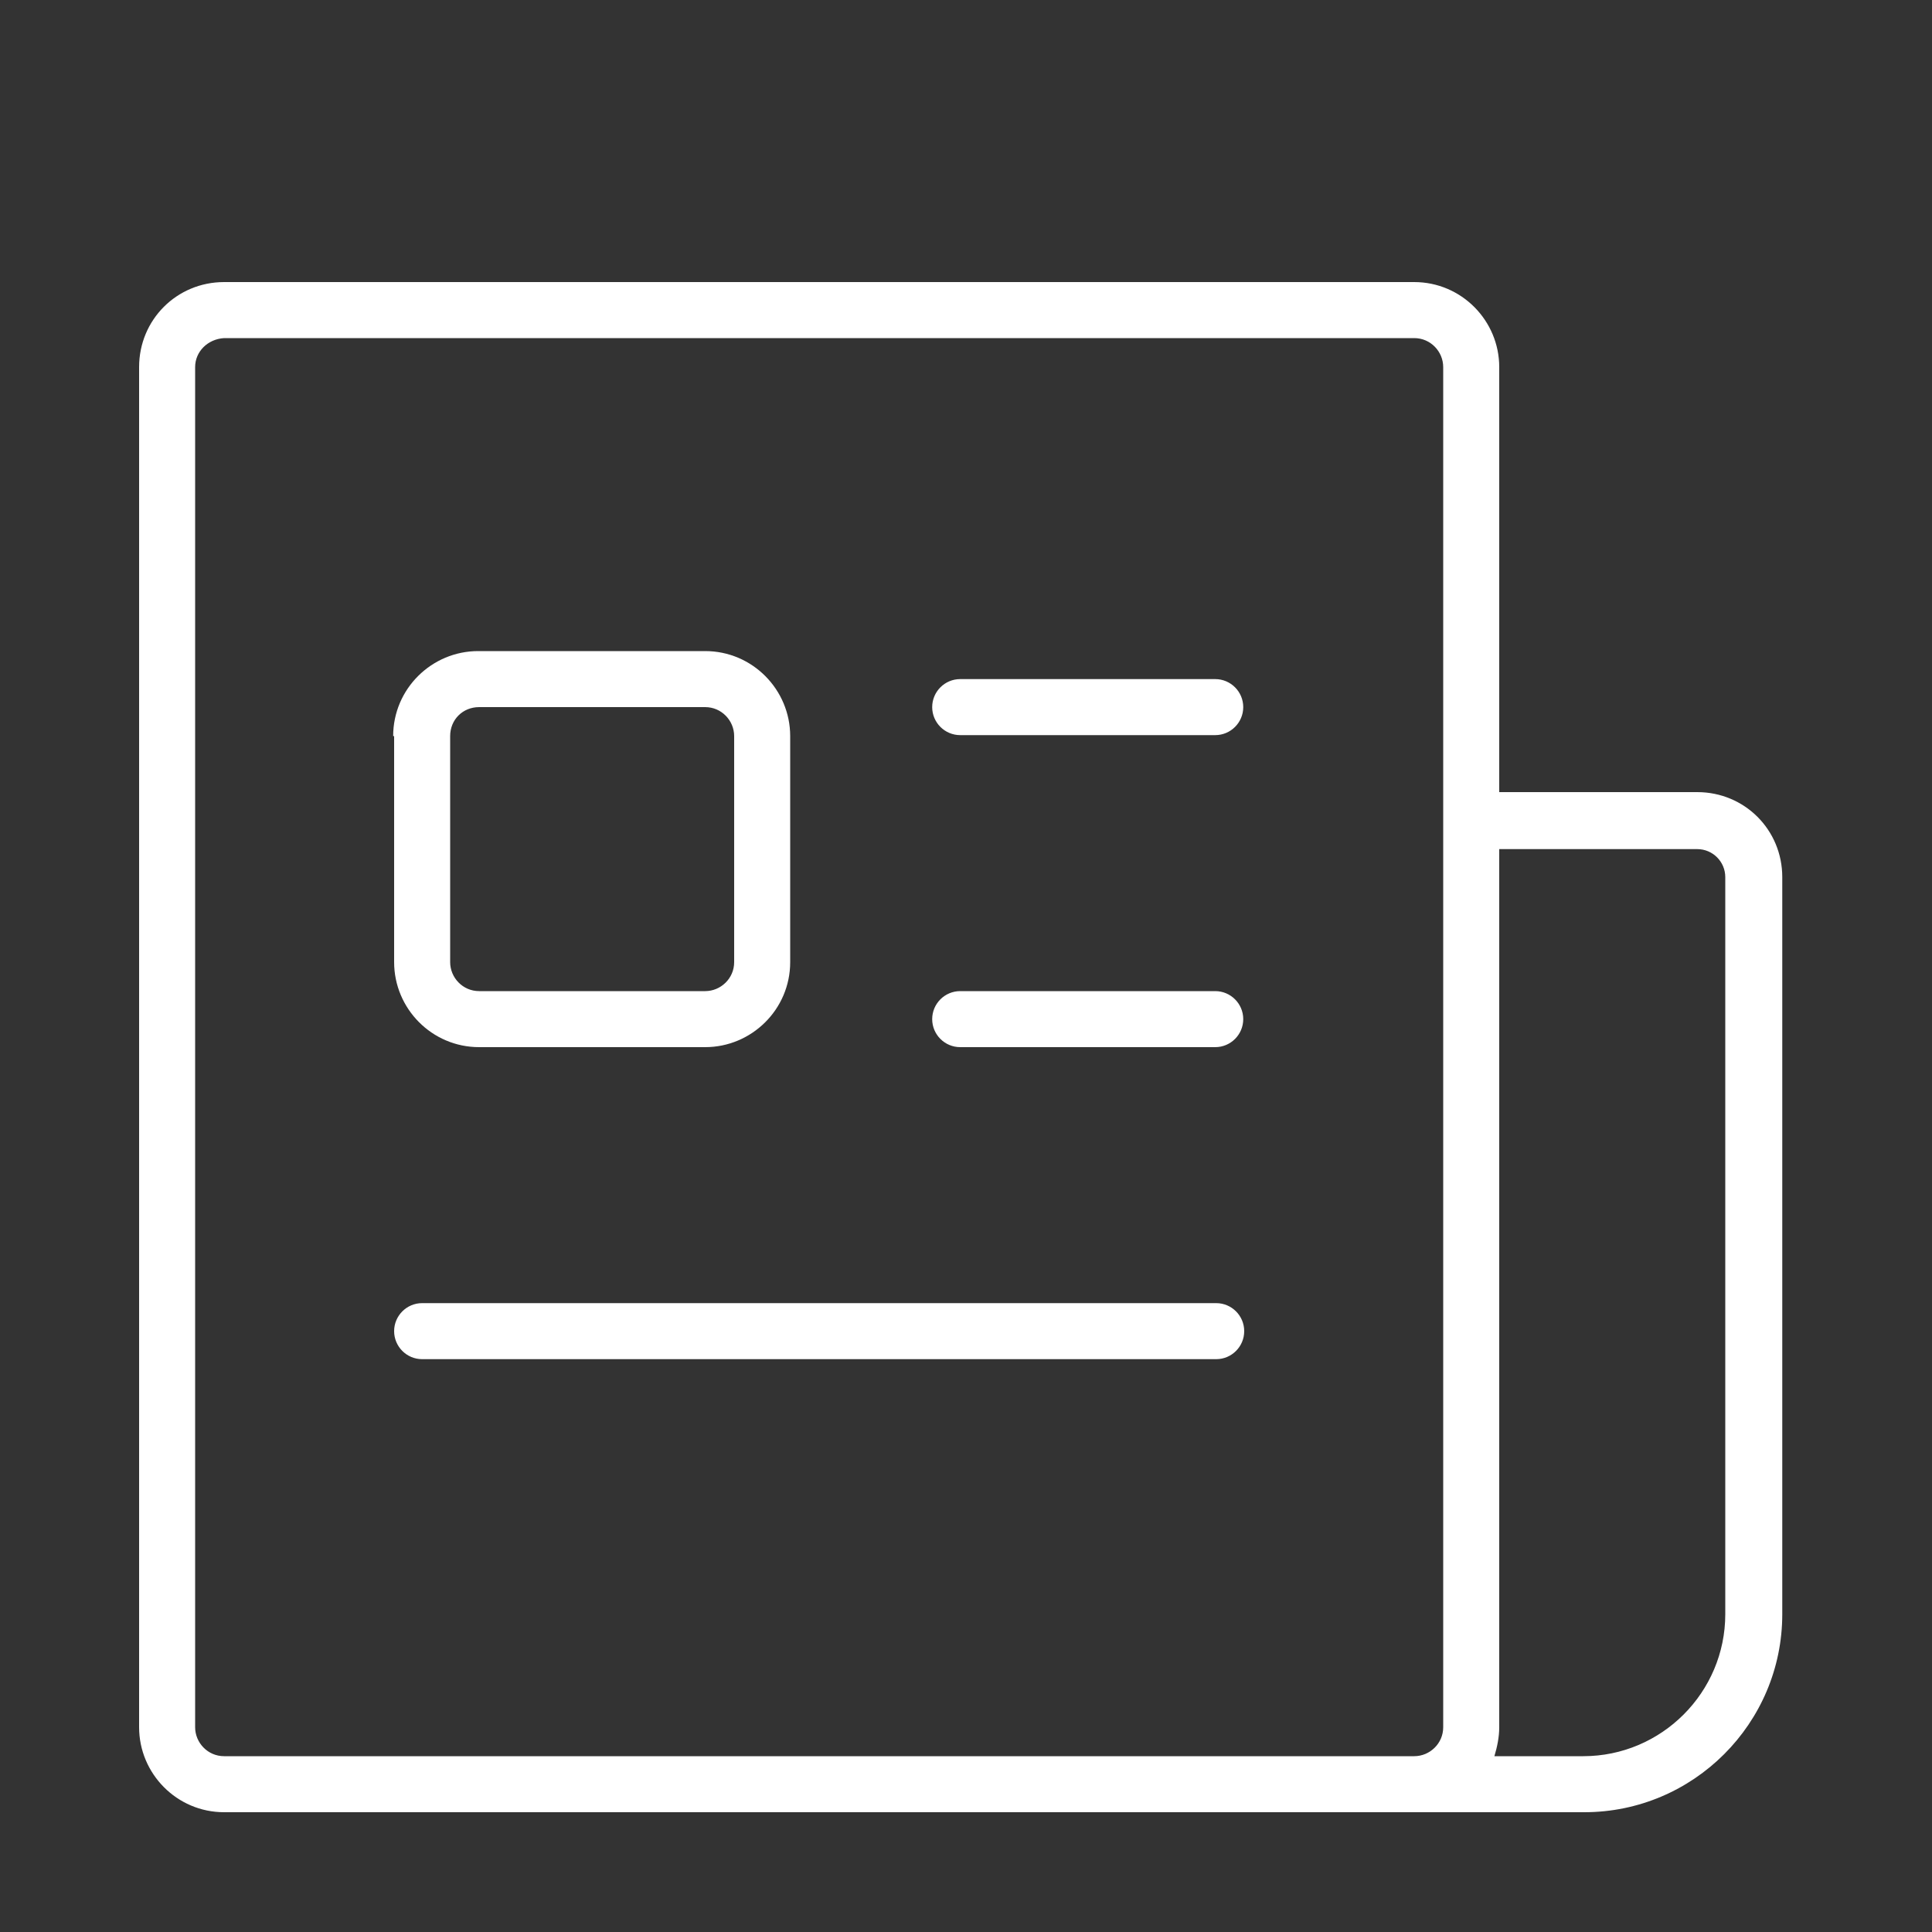 <?xml version="1.0" encoding="utf-8"?>
<!-- Generator: Adobe Illustrator 23.1.1, SVG Export Plug-In . SVG Version: 6.00 Build 0)  -->
<svg version="1.1" id="Ebene_1" xmlns="http://www.w3.org/2000/svg" xmlns:xlink="http://www.w3.org/1999/xlink" x="0px" y="0px"
	 viewBox="0 0 200 200" style="enable-background:new 0 0 200 200;" xml:space="preserve">
<rect x="0" y="0" width="200" height="200" fill="#333333" stroke="none"/>
<style type="text/css">
	.st0{fill-rule:evenodd;clip-rule:evenodd;fill:#FFFFFF;}
</style>
<path class="st0" d="M155.2,82h20.5c4.9,0,8.8,3.9,8.8,8.8v76.3c0,11.3-9.2,20.5-20.5,20.5h-17.6h0h0H23.2c-4.9,0-8.8-4-8.8-8.8V38
	c0-4.9,3.9-8.8,8.8-8.8h123.2c4.9,0,8.8,4,8.8,8.8V82z M20.2,38v140.8c0,1.6,1.3,3,3,3h123.2c1.6,0,3-1.3,3-3V38c0-1.6-1.3-3-3-3
	H23.2C21.5,35.1,20.2,36.4,20.2,38z M163.9,181.8c8.1,0,14.7-6.6,14.7-14.7V90.8c0-1.6-1.3-2.9-2.9-2.9h-20.5v90.9c0,1-0.2,2-0.5,3
	H163.9z M99.4,76.1c-1.6,0-2.9-1.3-2.9-2.9c0-1.6,1.3-2.9,2.9-2.9h26.4c1.6,0,2.9,1.3,2.9,2.9c0,1.6-1.3,2.9-2.9,2.9H99.4z
	 M43.7,140.7c-1.6,0-2.9-1.3-2.9-2.9s1.3-2.9,2.9-2.9h82.2c1.6,0,2.9,1.3,2.9,2.9s-1.3,2.9-2.9,2.9H43.7z M99.4,108.4
	c-1.6,0-2.9-1.3-2.9-2.9c0-1.6,1.3-2.9,2.9-2.9h26.4c1.6,0,2.9,1.3,2.9,2.9c0,1.6-1.3,2.9-2.9,2.9H99.4z M40.7,76.2
	c0-4.9,4-8.8,8.8-8.8H73c4.9,0,8.8,4,8.8,8.8v23.4c0,4.9-4,8.8-8.8,8.8H49.6c-4.9,0-8.8-4-8.8-8.8V76.2z M46.6,76.2v23.4
	c0,1.6,1.3,3,3,3H73c1.6,0,3-1.3,3-3V76.2c0-1.6-1.3-3-3-3H49.6C47.9,73.2,46.6,74.5,46.6,76.2z"/>
</svg>
